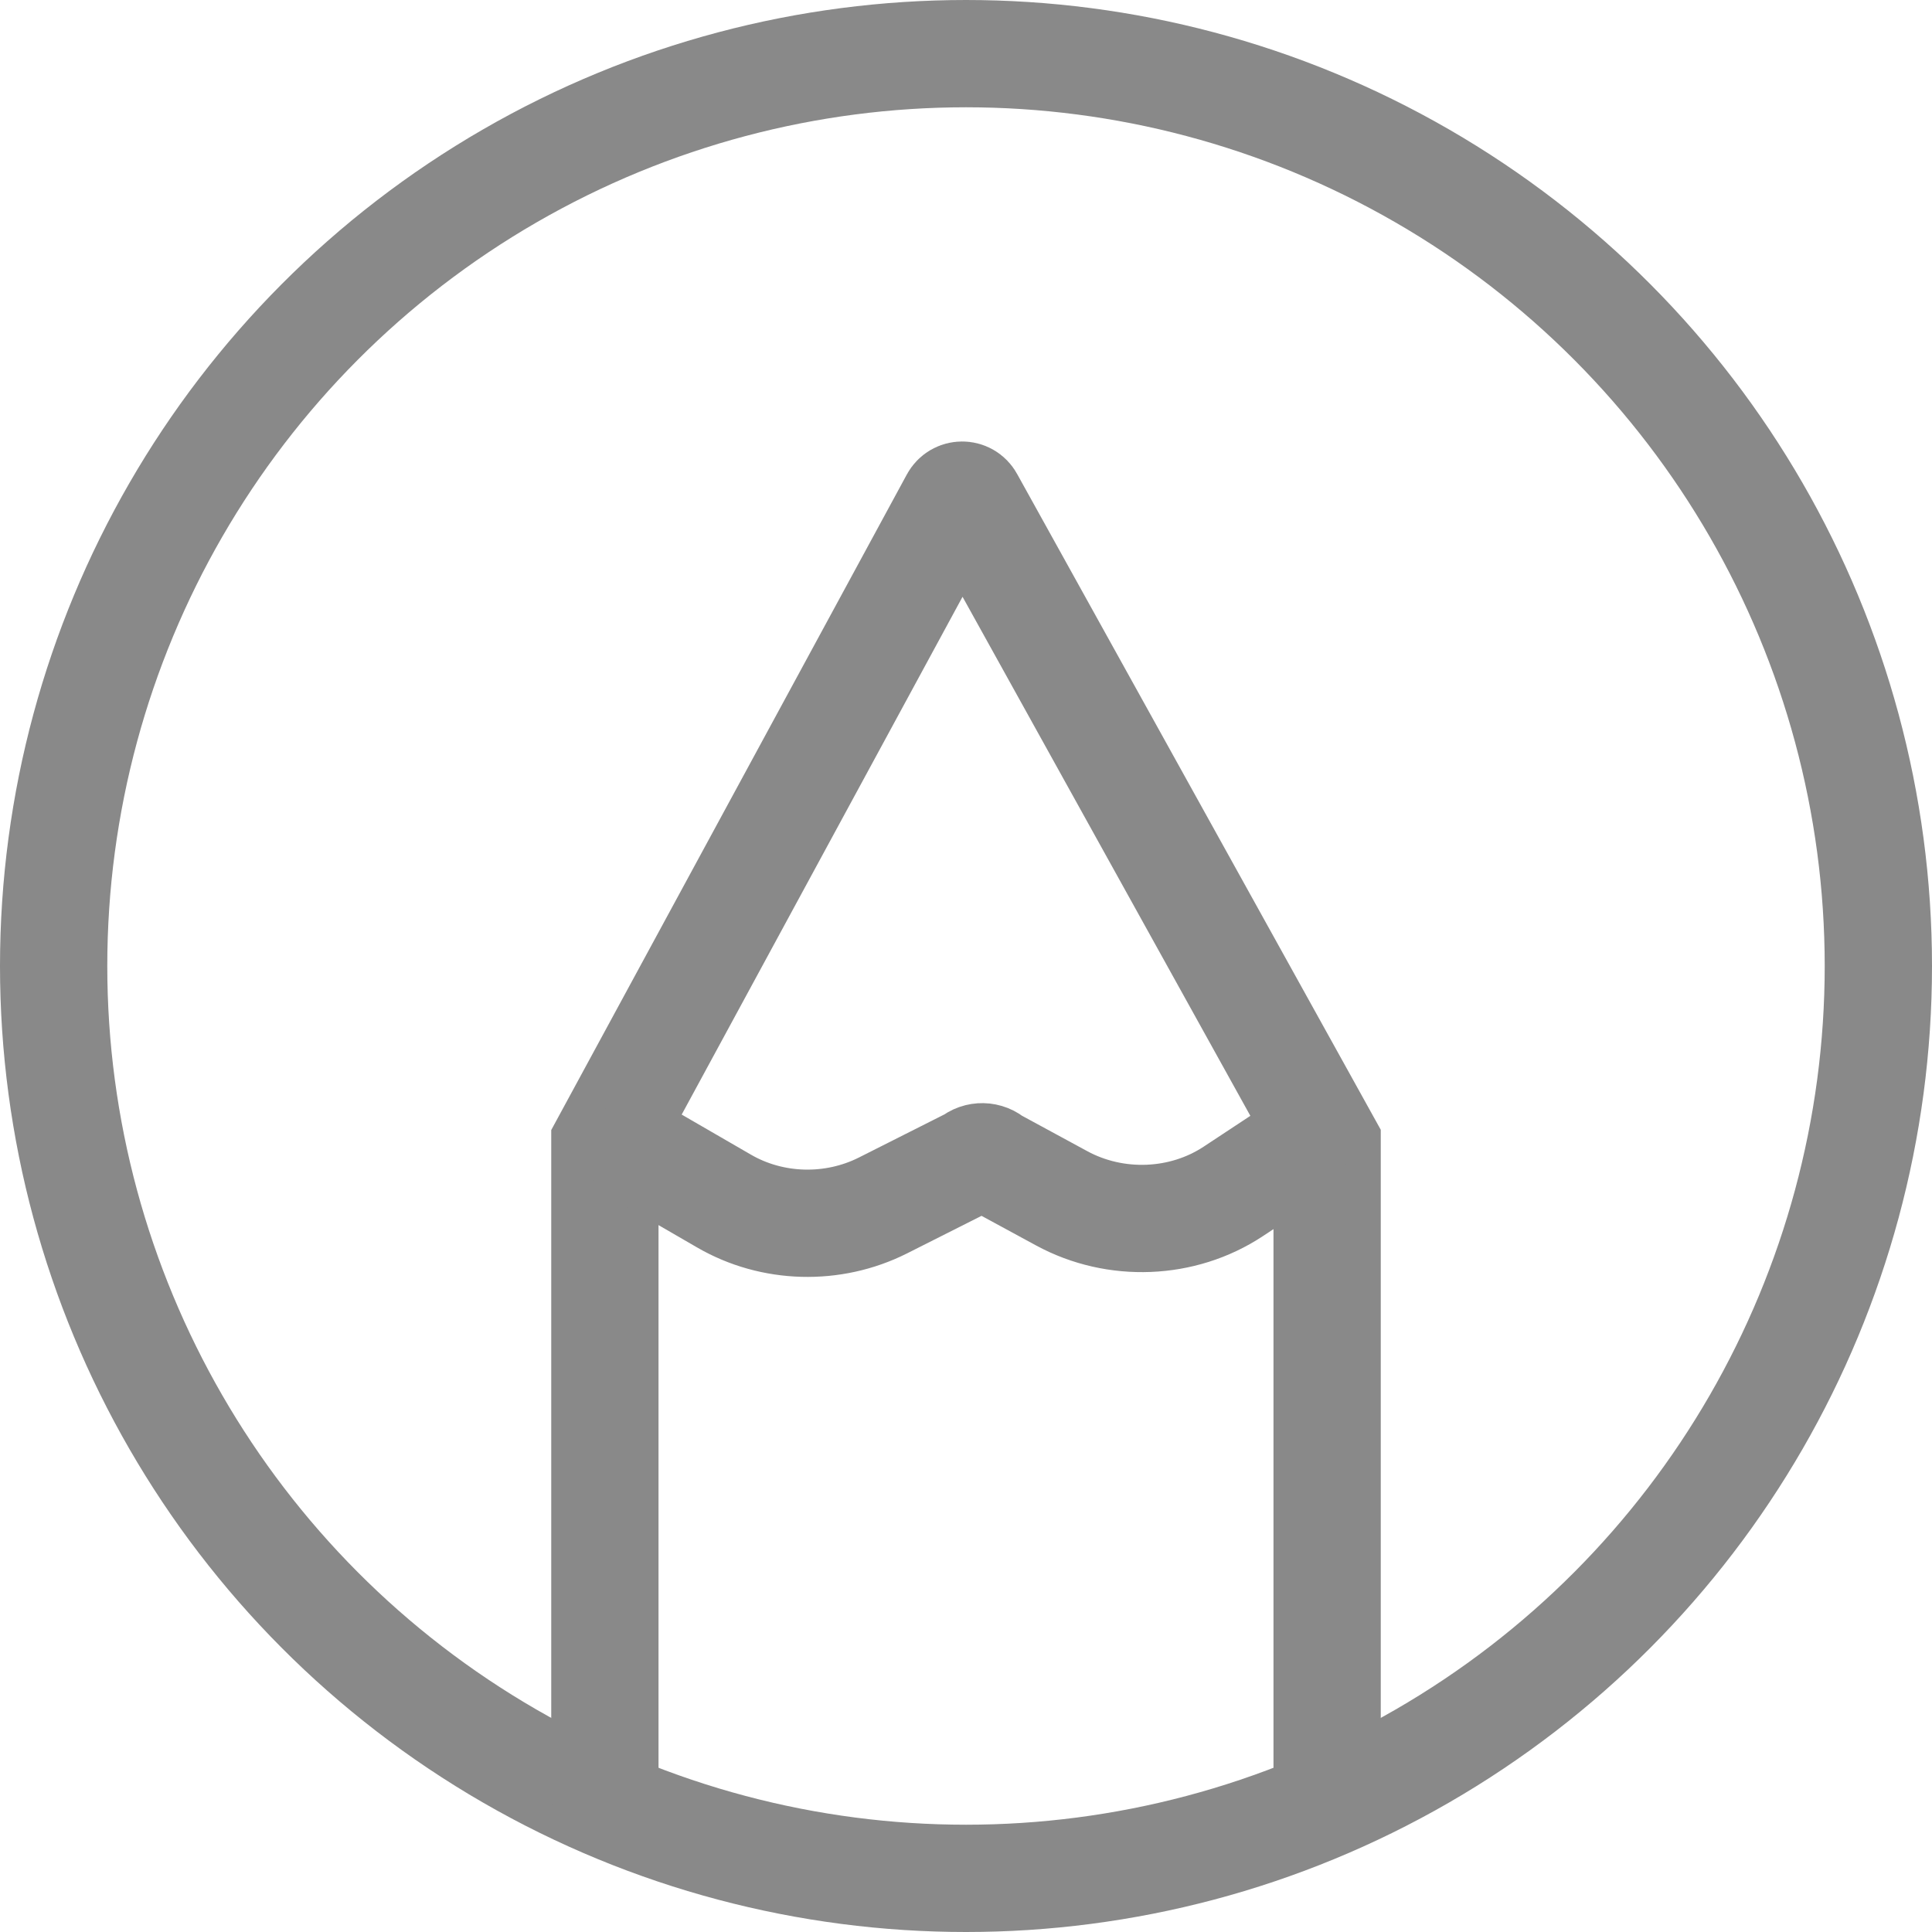 <?xml version="1.0" encoding="utf-8"?>
<!-- Generator: Adobe Illustrator 15.0.0, SVG Export Plug-In . SVG Version: 6.00 Build 0)  -->
<!DOCTYPE svg PUBLIC "-//W3C//DTD SVG 1.1//EN" "http://www.w3.org/Graphics/SVG/1.1/DTD/svg11.dtd">
<svg version="1.1" id="图层_1" xmlns="http://www.w3.org/2000/svg" xmlns:xlink="http://www.w3.org/1999/xlink" x="0px" y="0px"
	 width="18.008px" height="18.008px" viewBox="0 0 18.008 18.008" enable-background="new 0 0 18.008 18.008" xml:space="preserve">
<g>
	<defs>
		<rect id="SVGID_1_" width="18.008" height="18.008"/>
	</defs>
	<clipPath id="SVGID_2_">
		<use xlink:href="#SVGID_1_"  overflow="visible"/>
	</clipPath>
	
		<circle clip-path="url(#SVGID_2_)" fill="none" stroke="#898989" stroke-linecap="round" stroke-miterlimit="10" cx="9.004" cy="9.004" r="8.504"/>
	<path clip-path="url(#SVGID_2_)" fill="none" stroke="#898989" stroke-linecap="round" stroke-miterlimit="10" d="M5.638,16.729
		V10.66l3.254-5.999c0.033-0.061,0.119-0.061,0.151-0.001l3.327,6v6.069"/>
	<path clip-path="url(#SVGID_2_)" fill="none" stroke="#898989" stroke-linecap="round" stroke-miterlimit="10" d="M5.947,10.731
		l0.8,0.463c0.45,0.262,1.016,0.277,1.483,0.042l0.831-0.419c0.055-0.048,0.14-0.046,0.193,0.004l0.643,0.349
		c0.5,0.271,1.126,0.247,1.598-0.065l0.565-0.373"/>
</g>
</svg>
